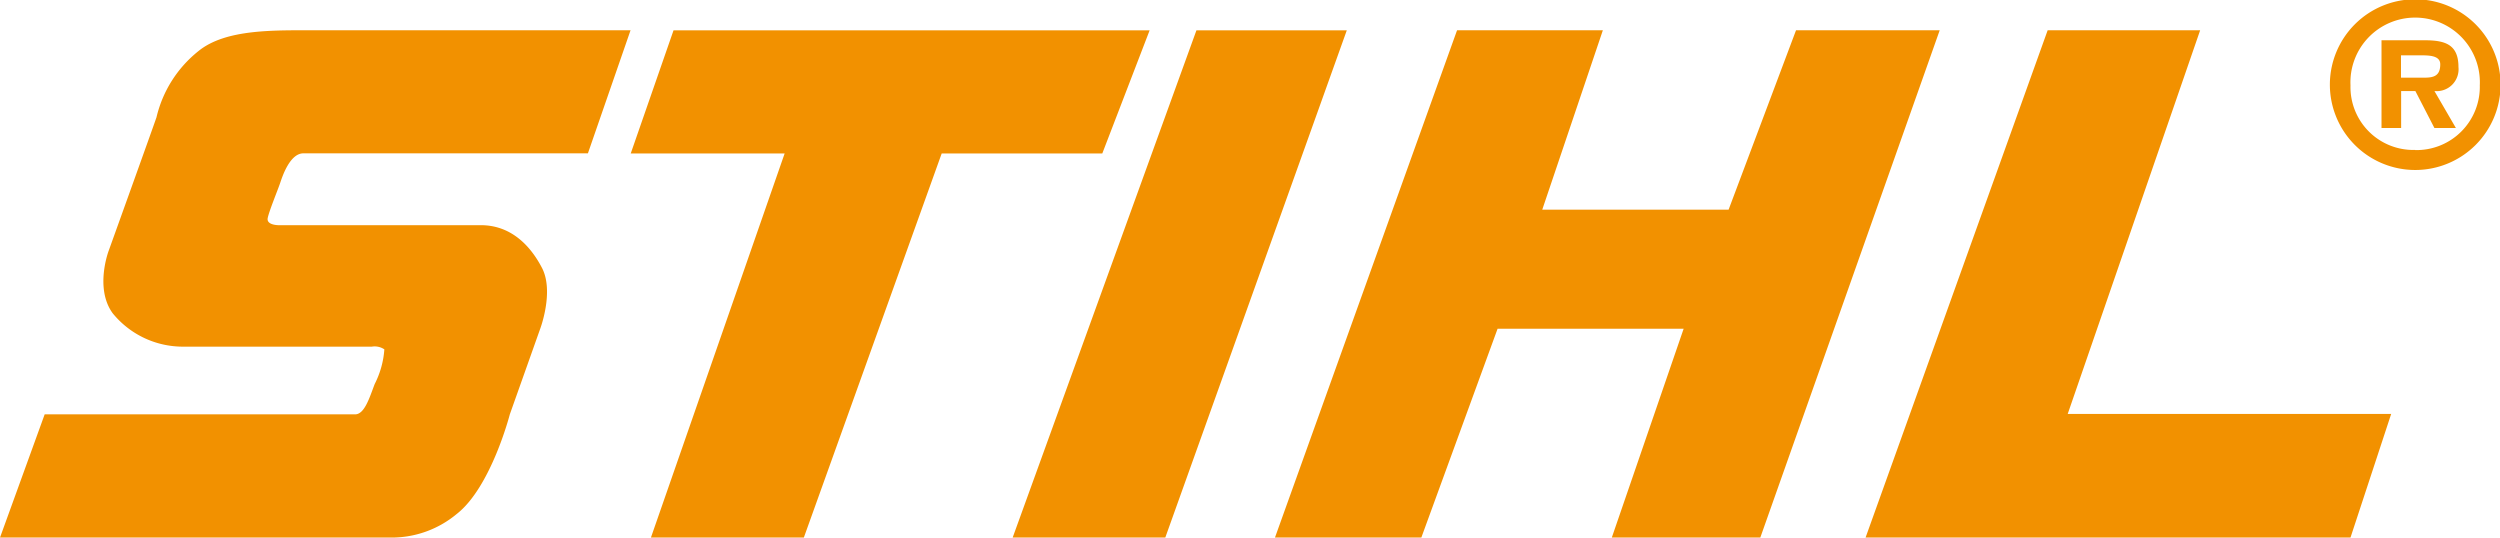 <svg xmlns="http://www.w3.org/2000/svg" viewBox="0 0 175.75 37.8"><title>1362</title><g fill="#f29100" fill-rule="evenodd"><path d="M44.34 2.13h-22c-3 0-6.46-.12-8.4 1.47a8.42 8.42 0 0 0-2.94 4.65c-.28.82-3.36 9.38-3.36 9.38s-1 2.63.28 4.39a6.36 6.36 0 0 0 4.92 2.35h13.3a1.22 1.22 0 0 1 .88.19 6.34 6.34 0 0 1-.68 2.44c-.38 1-.72 2.13-1.38 2.13h-21.82l-3.14 8.66h27.44a7.14 7.14 0 0 0 4.67-1.66c2.41-1.88 3.73-7 3.73-7l2.13-6s1-2.63.13-4.3-2.26-3-4.3-3h-14.23s-.85 0-.75-.5.72-2 .88-2.48.69-2.07 1.63-2.07h20l3-8.66zM45.76 37.79h10.75l9.69-27h11.29l3.33-8.66h-33.47l-3.01 8.66h10.82l-9.4 27zM71.19 37.79h10.73l12.76-35.66h-10.57l-12.92 35.66zM102.43 2.13h10.25l-4.26 12.61h13.1l4.74-12.61h10.1l-12.61 35.66h-10.44l5.05-14.68h-13.08l-5.36 14.68h-10.29l12.8-35.66zM143.95 2.13h10.72l-9.31 26.97h22.74l-2.86 8.69h-34.09l12.8-35.66zM169.79 11.95a6 6 0 1 0-6-6 6 6 0 0 0 6 6zm0-1.41a4.42 4.42 0 0 1-4.55-4.54 4.55 4.55 0 1 1 9.09 0 4.45 4.45 0 0 1-4.55 4.55zm1.35-4.14a1.54 1.54 0 0 0 1.69-1.69c0-1.63-1-1.88-2.41-1.88h-3v6.17h1.38v-2.6h1l1.34 2.6h1.51l-1.51-2.6zm-2.35-.94v-1.57h1.35c.6 0 1.41 0 1.41.63 0 .78-.41.94-1.1.94h-1.66z"/></g></svg>